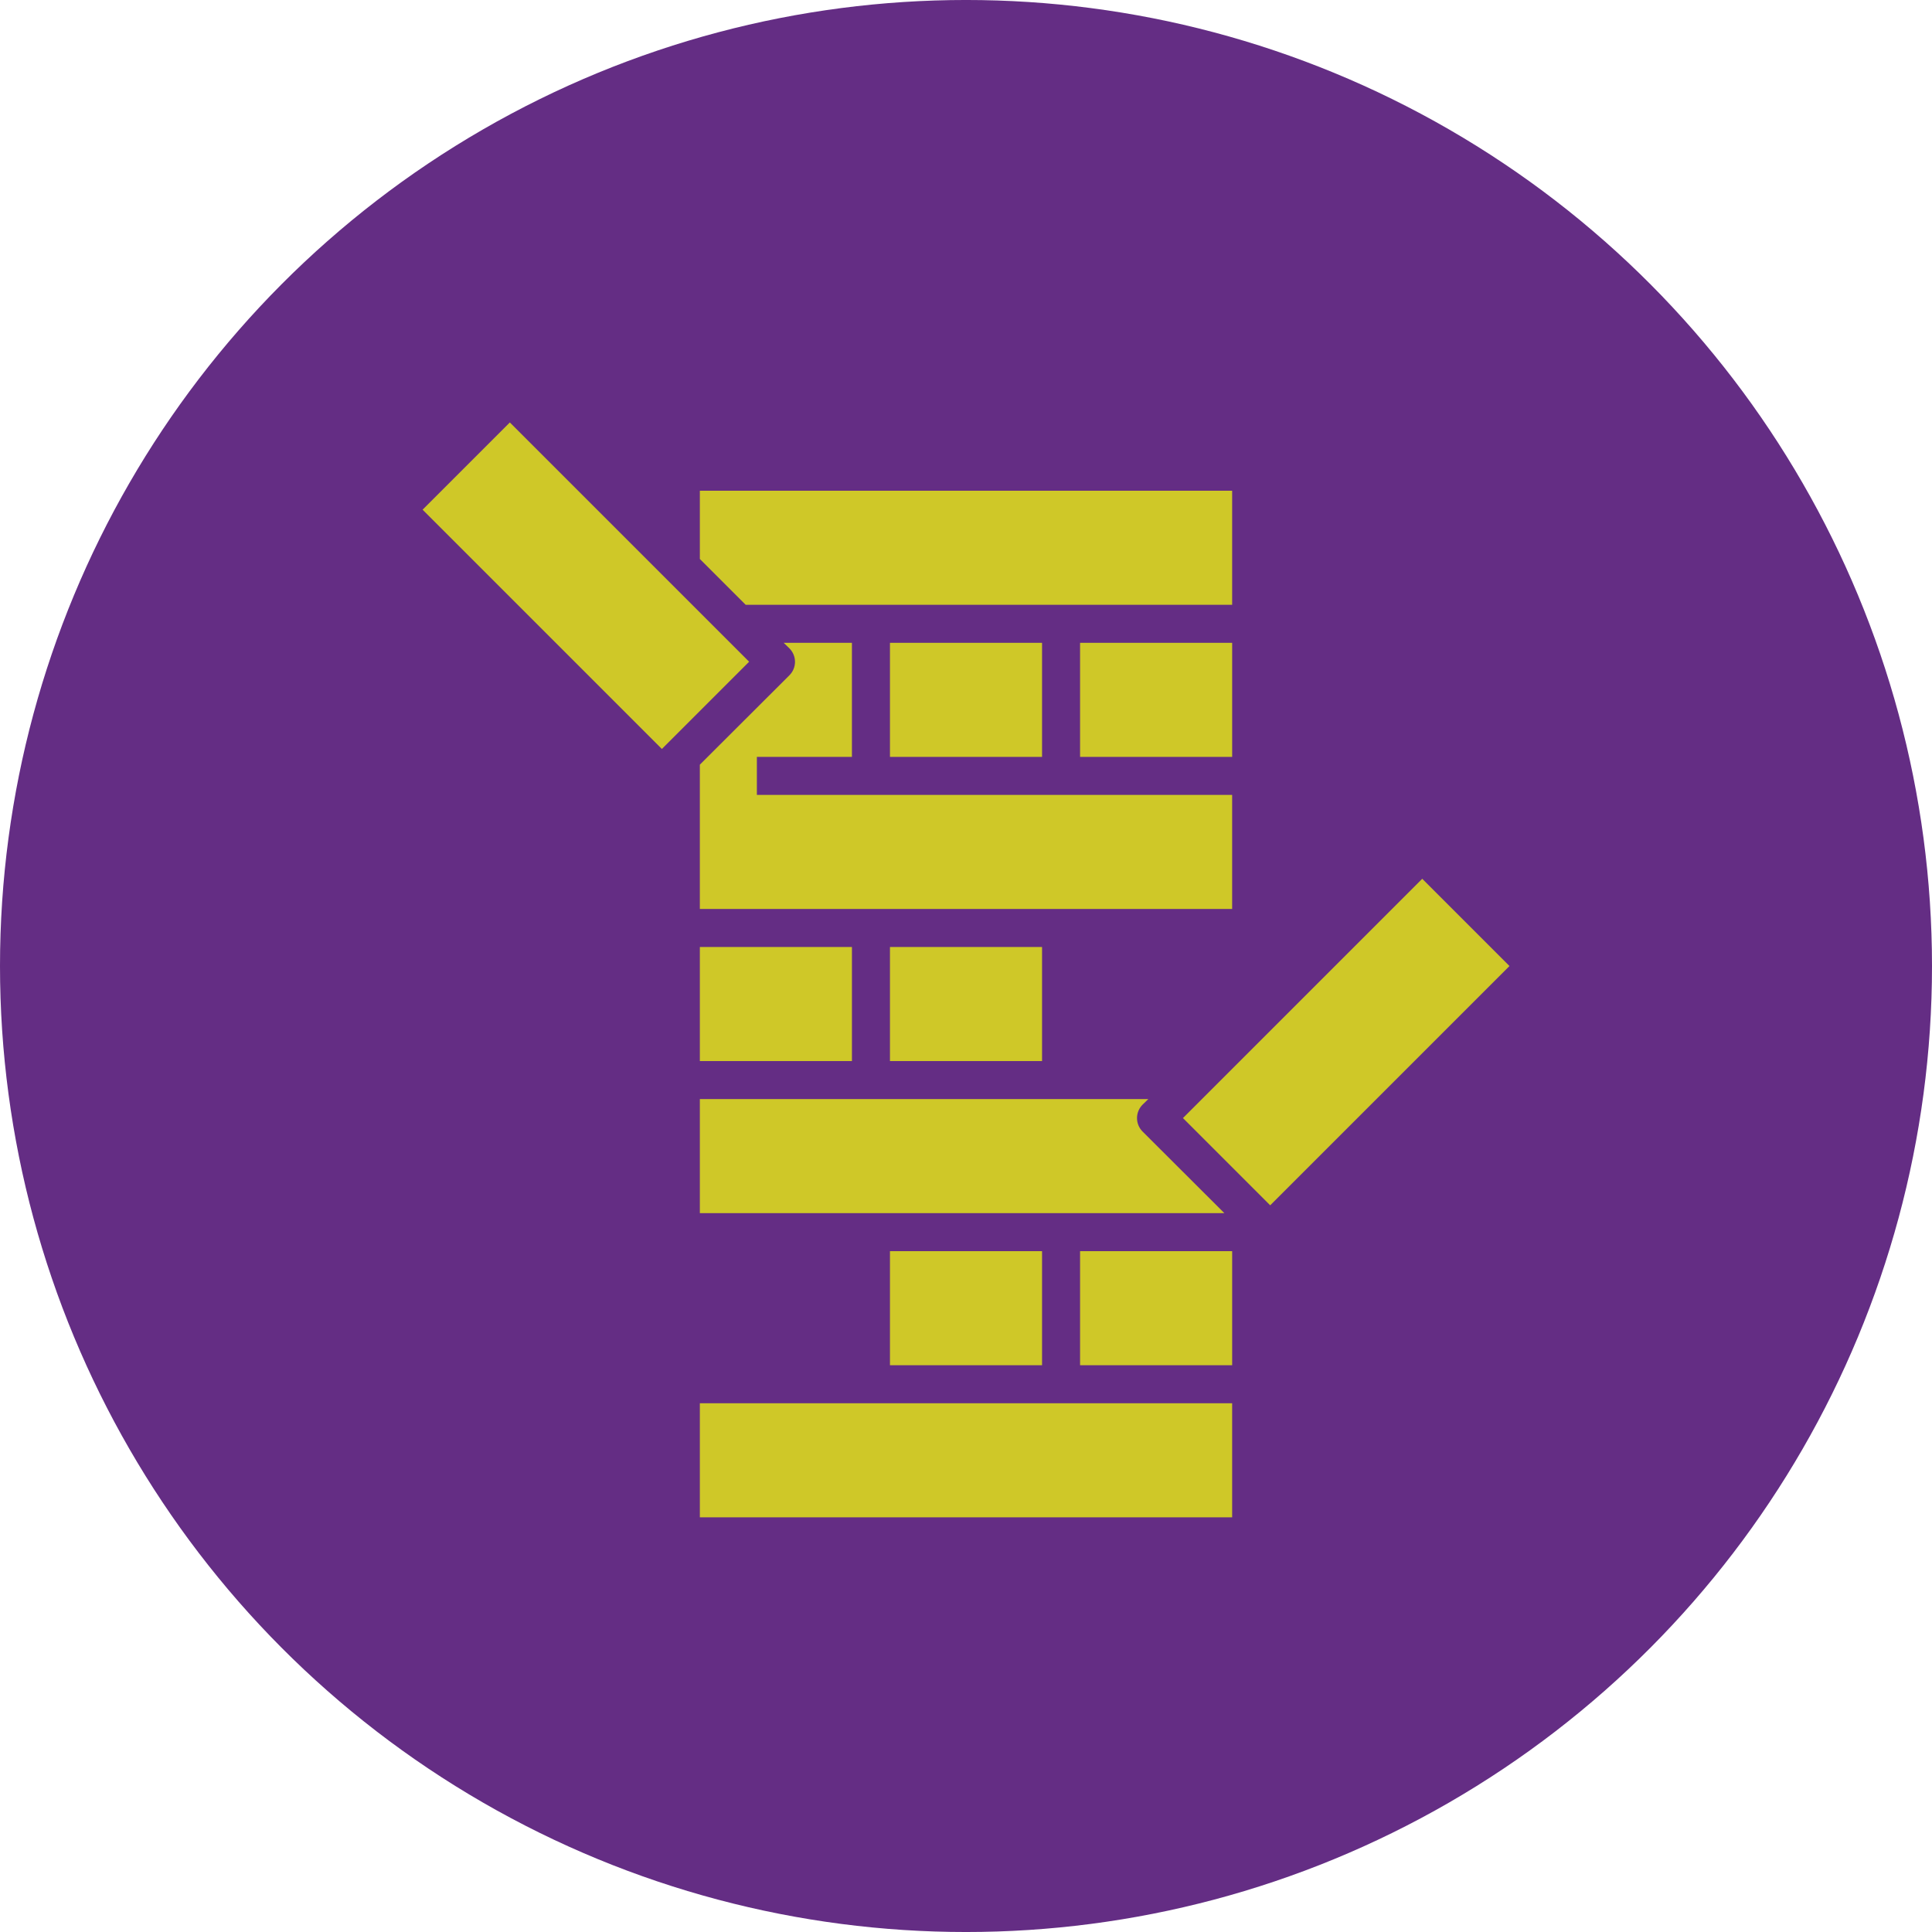 <svg xmlns="http://www.w3.org/2000/svg" width="1200pt" height="1200pt" viewBox="0 0 1200 1200"><path d="m1200 600c0 214.36-114.36 412.44-300 519.62-185.64 107.18-414.36 107.18-600 0-185.64-107.18-300-305.26-300-519.62s114.36-412.44 300-519.62c185.64-107.18 414.36-107.18 600 0 185.64 107.18 300 305.26 300 519.62" fill="#642d84"></path><path d="m765.31 375.65v-70.848h-330.62v42.391l28.461 28.457z" fill="#cfc828"></path><path d="m434.69 588.2h94.465v70.848h-94.465z" fill="#cfc828"></path><path d="m552.77 588.2h94.465v70.848h-94.465z" fill="#cfc828"></path><path d="m713.24 682.66h-278.55v70.848l325.79 0.004-50.773-50.656c-2.234-2.219-3.492-5.238-3.492-8.387 0-3.148 1.258-6.164 3.492-8.383z" fill="#cfc828"></path><path d="m765.31 493.73h-295.2v-23.617h59.039v-70.848h-42.391l3.543 3.426v-0.004c2.234 2.219 3.492 5.238 3.492 8.387 0 3.148-1.258 6.164-3.492 8.383l-55.617 55.496v89.625h330.62z" fill="#cfc828"></path><path d="m552.77 777.12h94.465v70.848h-94.465z" fill="#cfc828"></path><path d="m434.69 871.59h330.62v70.848h-330.62z" fill="#cfc828"></path><path d="m670.85 777.12h94.465v70.848h-94.465z" fill="#cfc828"></path><path d="m734.75 694.45 148.62-148.62 54.188 54.188-148.62 148.62z" fill="#cfc828"></path><path d="m552.77 399.27h94.465v70.848h-94.465z" fill="#cfc828"></path><path d="m670.85 399.27h94.465v70.848h-94.465z" fill="#cfc828"></path><path d="m262.48 316.58 54.188-54.188 148.62 148.62-54.188 54.188z" fill="#cfc828"></path></svg>